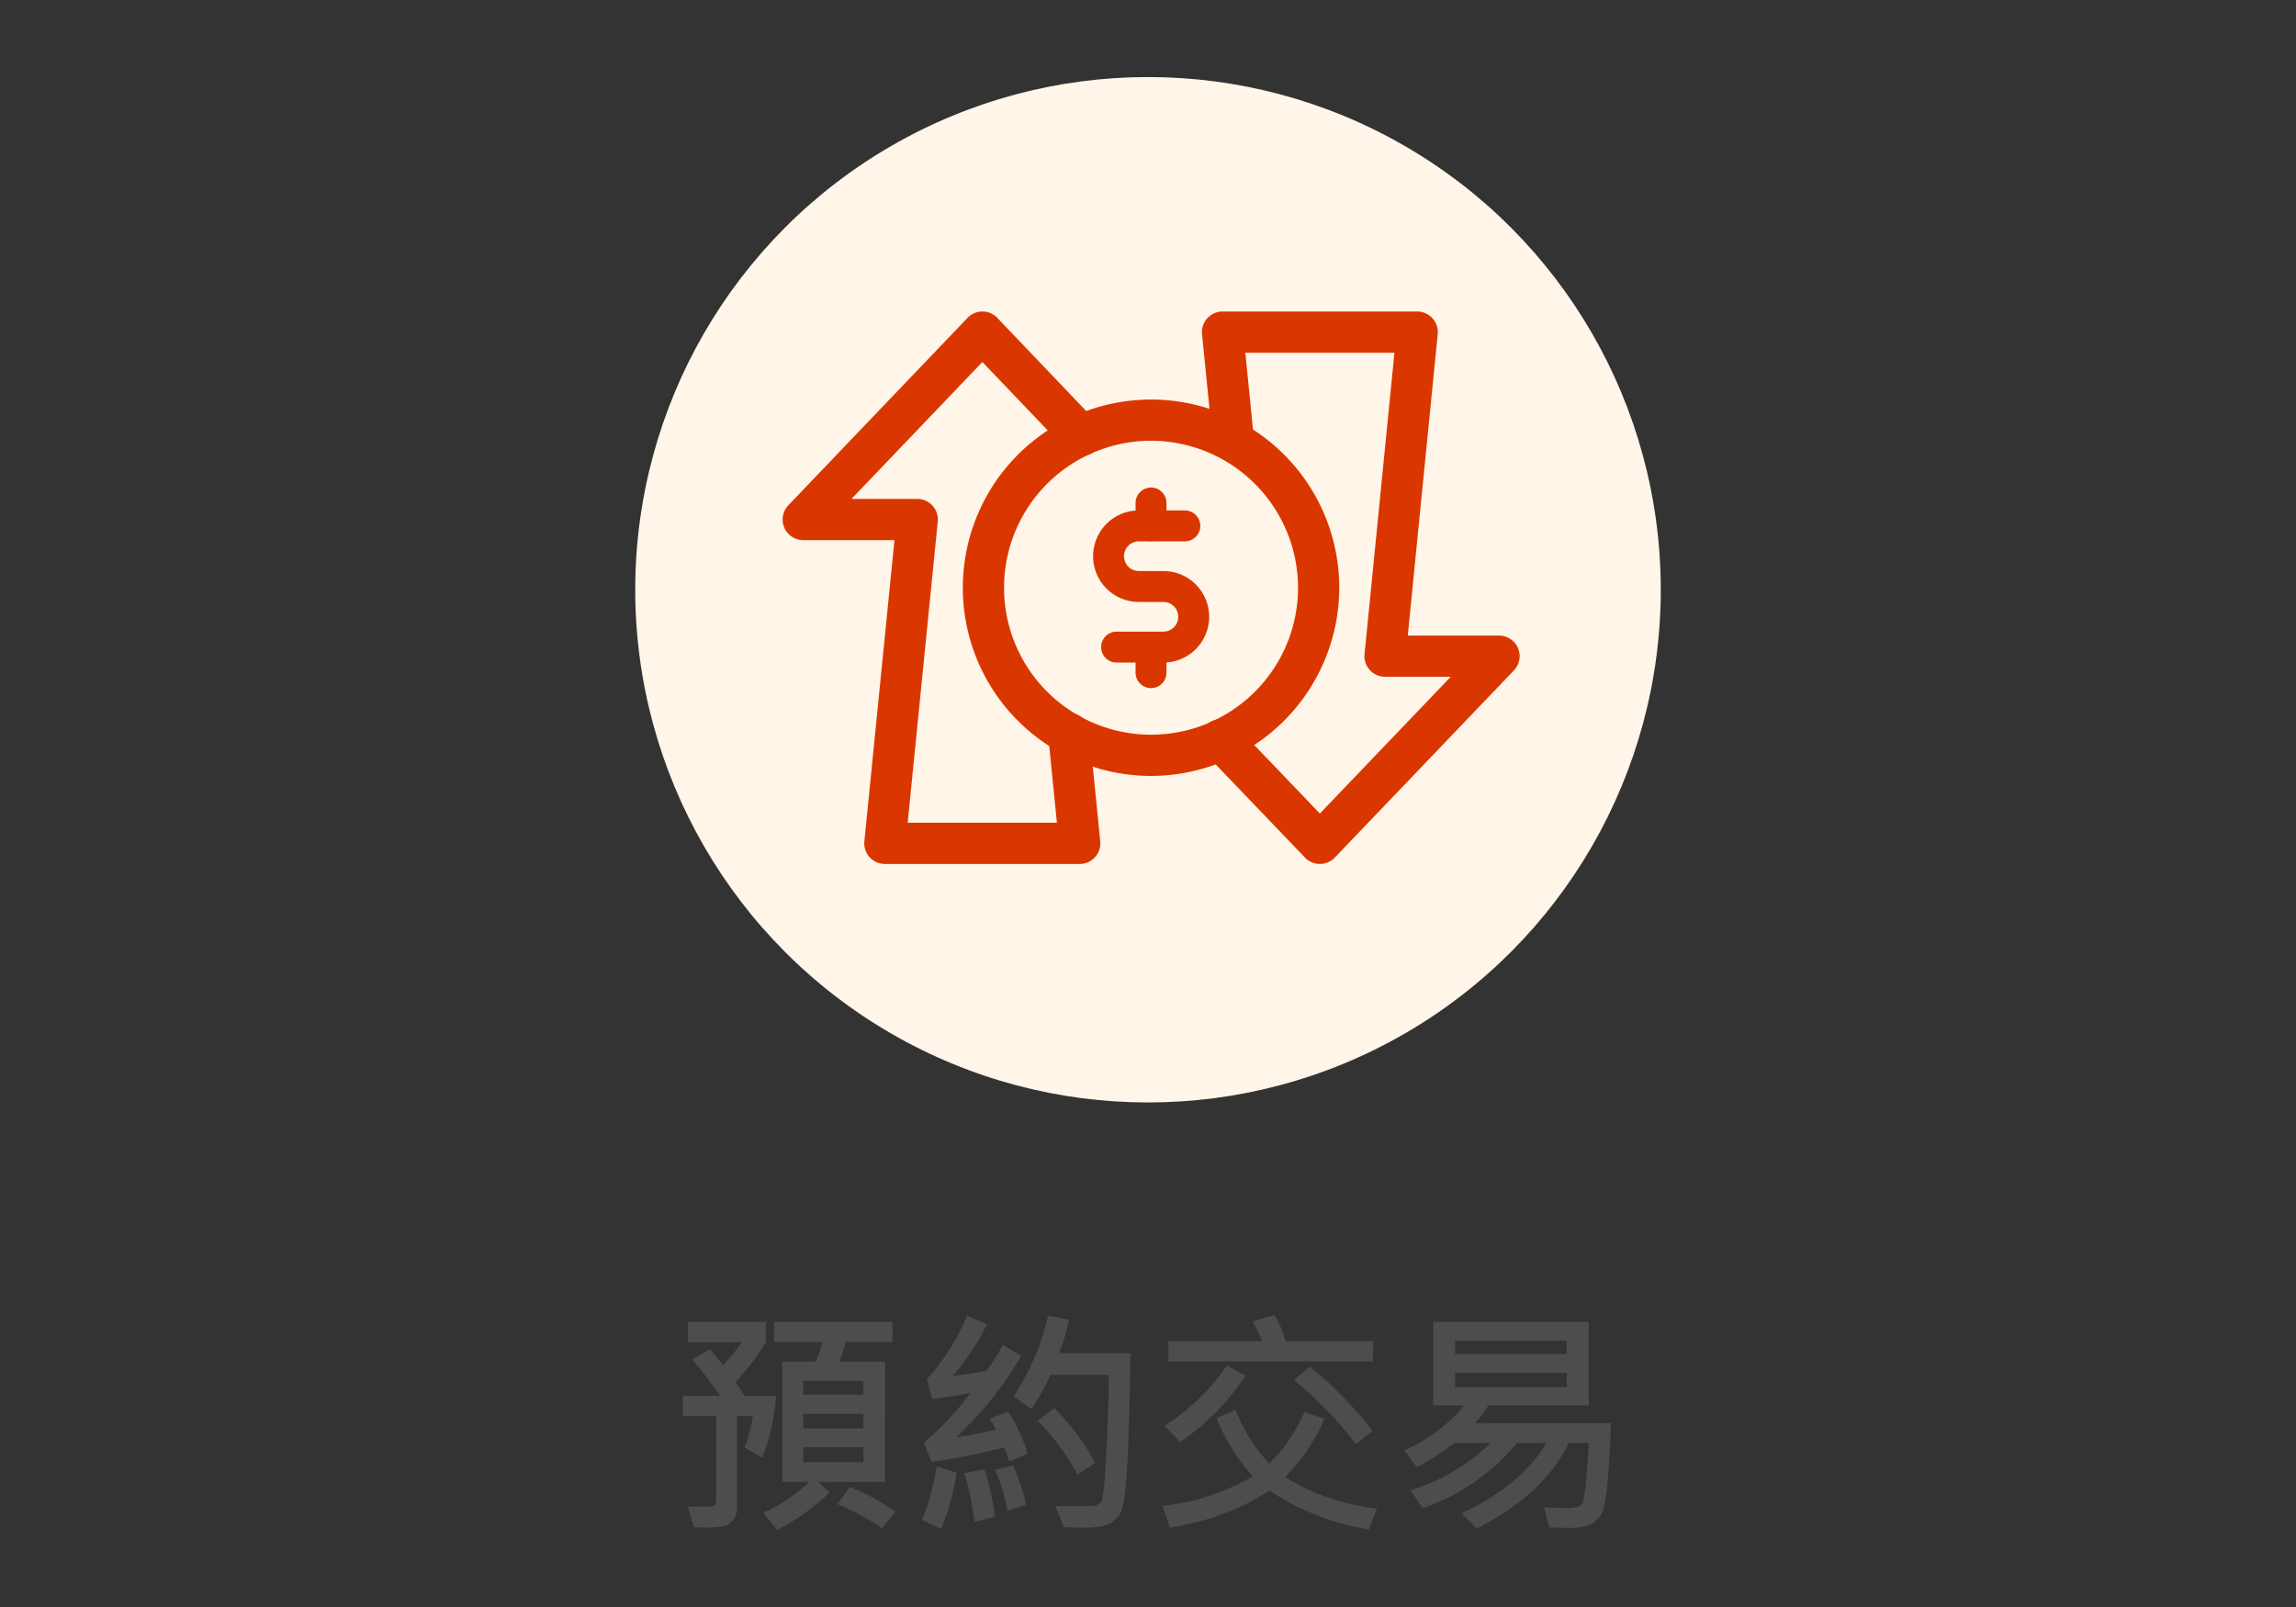 <svg xmlns="http://www.w3.org/2000/svg" xmlns:xlink="http://www.w3.org/1999/xlink" width="300" height="210" viewBox="0 0 300 210">
  <rect x="0" y="0" width="300" height="210" fill="#333333" stroke="none"/>
  <defs>
    <clipPath id="clip-path">
      <rect id="Rectangle_365" data-name="Rectangle 365" width="96.299" height="72.191" transform="translate(0 0)" fill="#fff"/>
    </clipPath>
  </defs>
  <g id="search-transaction-tw" transform="translate(-960 -181)">
    <rect id="Rectangle_453" data-name="Rectangle 453" width="300" height="210" rx="20" transform="translate(960 181)" fill="none"/>
    <path id="Path_625" data-name="Path 625" d="M-33.392-22.718H-39.5a27.1,27.1,0,0,1-.846,2.584h5.983V-4.414h-8.675l1.43,1.384A29.562,29.562,0,0,1-48.45,1.861L-50.28-.385a20.691,20.691,0,0,0,6-4.03h-3.507V-20.134h4.353a19.2,19.2,0,0,0,.907-2.584H-48.85v-2.615h15.458Zm-3.784,6.906v-1.8h-7.875v1.8Zm0,4.414V-13.32h-7.875V-11.4Zm0,4.4V-8.952h-7.875V-7ZM-48.6-15.658a27.376,27.376,0,0,1-1.8,8.09l-2.323-1.354a19.435,19.435,0,0,0,1.092-4.091H-53.71v12.2A2.362,2.362,0,0,1-54.533.923q-.823.784-4.807.584l-.8-2.707q2.307.062,3.015,0t.708-.661V-13.012H-60.77v-2.646h4.891A55.54,55.54,0,0,0-59.57-20.41l2.338-1.354q.877,1.015,1.692,2.076a19.67,19.67,0,0,0,2.43-2.969h-7v-2.676h10.182v2.676a32.856,32.856,0,0,1-3.968,5.2q.754,1.092,1.169,1.8ZM-32.977-.508-34.745,1.63a32.165,32.165,0,0,0-5.829-3.138l1.615-2.246A29.273,29.273,0,0,1-32.977-.508ZM-2.307-21.226q-.015,4.676-.3,12.312T-3.668-.231A4.208,4.208,0,0,1-5.291,1.184a10.89,10.89,0,0,1-3.584.369q-.984,0-2.092-.046L-12.12-1.261h4.753a1.517,1.517,0,0,0,.931-.269,1.3,1.3,0,0,0,.484-.661,32.592,32.592,0,0,0,.346-3.591q.223-3.2.346-6.445t.123-6.168h-7.614a27.709,27.709,0,0,1-2.492,4.445L-17.55-15.6a32.371,32.371,0,0,0,4.507-10.551l2.738.538a28.776,28.776,0,0,1-1.323,4.384ZM-15.719-8.09l-2.4,1a15.447,15.447,0,0,0-.692-1.83,85.3,85.3,0,0,1-9.475,1.892l-.984-2.522a41.942,41.942,0,0,0,6.091-6.475q-2.107.415-5.045.754l-.661-2.584a29.2,29.2,0,0,0,5.26-8.29l2.584,1.138a30.881,30.881,0,0,1-4.476,6.737,44.126,44.126,0,0,0,4.414-.661A34.812,34.812,0,0,0-18.965-22.3l2.4,1.384a43.731,43.731,0,0,1-8.506,10.644,40.877,40.877,0,0,0,5.137-.969,5.393,5.393,0,0,0-.769-1.415l2.43-.954A21.784,21.784,0,0,1-15.719-8.09Zm8.813,1.184L-9.2-5.353a31.049,31.049,0,0,0-5.2-7.06l2.138-1.661A30.1,30.1,0,0,1-6.906-6.906Zm-9.029,5.46-2.43.784A20.891,20.891,0,0,0-20-5.983l2.384-.569A26.857,26.857,0,0,1-15.935-1.446Zm-9.075-4.168a32.385,32.385,0,0,1-2.015,7.352l-2.492-1.2a34.4,34.4,0,0,0,1.923-6.968ZM-20,.123l-2.692.692A33.133,33.133,0,0,0-24.01-5.568l2.646-.477A35.549,35.549,0,0,1-20,.123ZM29.424-22.81l-.031,2.646H2.676V-22.81H14.9a10.675,10.675,0,0,0-1.292-2.553l2.922-.877a13.845,13.845,0,0,1,1.446,3.43ZM12.751-18.3a31.979,31.979,0,0,1-8.567,8.69L2.169-11.751a28.377,28.377,0,0,0,8.136-7.875ZM29.331-11.09,27.209-9.352a54.8,54.8,0,0,0-8.152-8.413l2.107-1.707A51.04,51.04,0,0,1,29.331-11.09Zm.6,10.151L28.854,1.8A32.591,32.591,0,0,1,15.873-3.276,32.588,32.588,0,0,1,2.861,1.538l-.969-2.83A28.921,28.921,0,0,0,13.7-5.168a23.921,23.921,0,0,1-4.722-7.583l2.476-1.107a20.763,20.763,0,0,0,4.384,7.029,21.017,21.017,0,0,0,4.6-6.721l2.615.892a23.987,23.987,0,0,1-5.137,7.614A28.217,28.217,0,0,0,29.931-.938ZM60.478-12.089q-.092,3.43-.369,6.745a31.447,31.447,0,0,1-.523,4.222A3.706,3.706,0,0,1,58.8.392a3.211,3.211,0,0,1-1.377.9,8.6,8.6,0,0,1-2.622.292q-1.015,0-2.384-.046l-.661-2.646q1.769.092,2.769.092a4.585,4.585,0,0,0,1.784-.208,1.176,1.176,0,0,0,.523-.561,18.192,18.192,0,0,0,.408-2.93q.254-2.576.346-4.791H54.971Q51.818-2.845,42.928,1.677L40.975-.308q7.721-3.615,11.09-9.2H48.219A27.792,27.792,0,0,1,35.884-.969L34.3-3.307a26.5,26.5,0,0,0,10.49-6.2H40.036A33.93,33.93,0,0,1,35.13-6.337l-1.677-2.2a21.34,21.34,0,0,0,7.875-5.86H37.268V-25.332H57.586V-14.4H44.451a12.737,12.737,0,0,1-1.738,2.307ZM54.71-21.133v-1.738H40.129v1.738Zm0,4.337v-1.876H40.129V-16.8Z" transform="translate(1110 379.069)" fill="#4d4d4d"/>
    <g id="Group_1032" data-name="Group 1032" transform="translate(763 -22.931)">
      <circle id="Ellipse_42" data-name="Ellipse 42" cx="67" cy="67" r="67" transform="translate(280 214)" fill="#fff5e8"/>
      <g id="trade-rd" transform="translate(299.26 244.641)" clip-path="url(#clip-path)">
        <path id="路径_413" data-name="路径 413" d="M38.816,77.191H13.361a2.694,2.694,0,0,1-2.68-2.962l3.933-39.356H2.694A2.694,2.694,0,0,1,.747,30.318L24.155,5.832a2.694,2.694,0,0,1,3.9,0l12.9,13.522a2.694,2.694,0,0,1-3.9,3.719L26.1,11.594,9,29.486H17.59a2.694,2.694,0,0,1,2.68,2.962L16.337,71.8h19.5l-1.133-11.37a2.694,2.694,0,1,1,5.361-.534L41.5,74.23a2.694,2.694,0,0,1-2.68,2.961Z" transform="translate(0 -5)" fill="#da3700"/>
        <path id="路径_414" data-name="路径 414" d="M35.884,77.191a2.694,2.694,0,0,1-1.946-.83l-12.93-13.5a2.694,2.694,0,1,1,3.89-3.727L35.882,70.6l17.1-17.87H44.4a2.694,2.694,0,0,1-2.681-2.96l3.908-39.385H26.144l1.133,11.37a2.694,2.694,0,0,1-5.361.534L20.489,7.961A2.694,2.694,0,0,1,23.169,5H48.6a2.694,2.694,0,0,1,2.681,2.96L47.369,47.345H59.291A2.694,2.694,0,0,1,61.237,51.9L37.829,76.36A2.694,2.694,0,0,1,35.884,77.191Z" transform="translate(34.314 -5)" fill="#da3700"/>
        <path id="路径_415" data-name="路径 415" d="M33.334,58.456A24.593,24.593,0,1,1,57.927,33.863,24.621,24.621,0,0,1,33.334,58.456Zm0-43.8A19.206,19.206,0,1,0,52.54,33.863,19.228,19.228,0,0,0,33.334,14.657Z" transform="translate(14.803 2.231)" fill="#da3700"/>
        <path id="路径_416" data-name="路径 416" d="M24.246,34.529H18.131a2.02,2.02,0,0,1,0-4.041h6.115a1.939,1.939,0,1,0,0-3.879H21.04a5.98,5.98,0,1,1,0-11.96h6.007a2.02,2.02,0,1,1,0,4.041H21.04a1.939,1.939,0,1,0,0,3.879h3.205a5.98,5.98,0,1,1,0,11.96Z" transform="translate(25.507 11.343)" fill="#da3700"/>
        <path id="路径_417" data-name="路径 417" d="M19.14,20.543a2.02,2.02,0,0,1-2.02-2.02V15.559a2.02,2.02,0,1,1,4.041,0v2.963A2.02,2.02,0,0,1,19.14,20.543Z" transform="translate(28.996 9.463)" fill="#da3700"/>
        <path id="路径_418" data-name="路径 418" d="M19.14,27.69a2.02,2.02,0,0,1-2.02-2.02v-2.99a2.02,2.02,0,1,1,4.041,0v2.99A2.02,2.02,0,0,1,19.14,27.69Z" transform="translate(28.996 21.522)" fill="#da3700"/>
      </g>
    </g>
  </g>
</svg>
